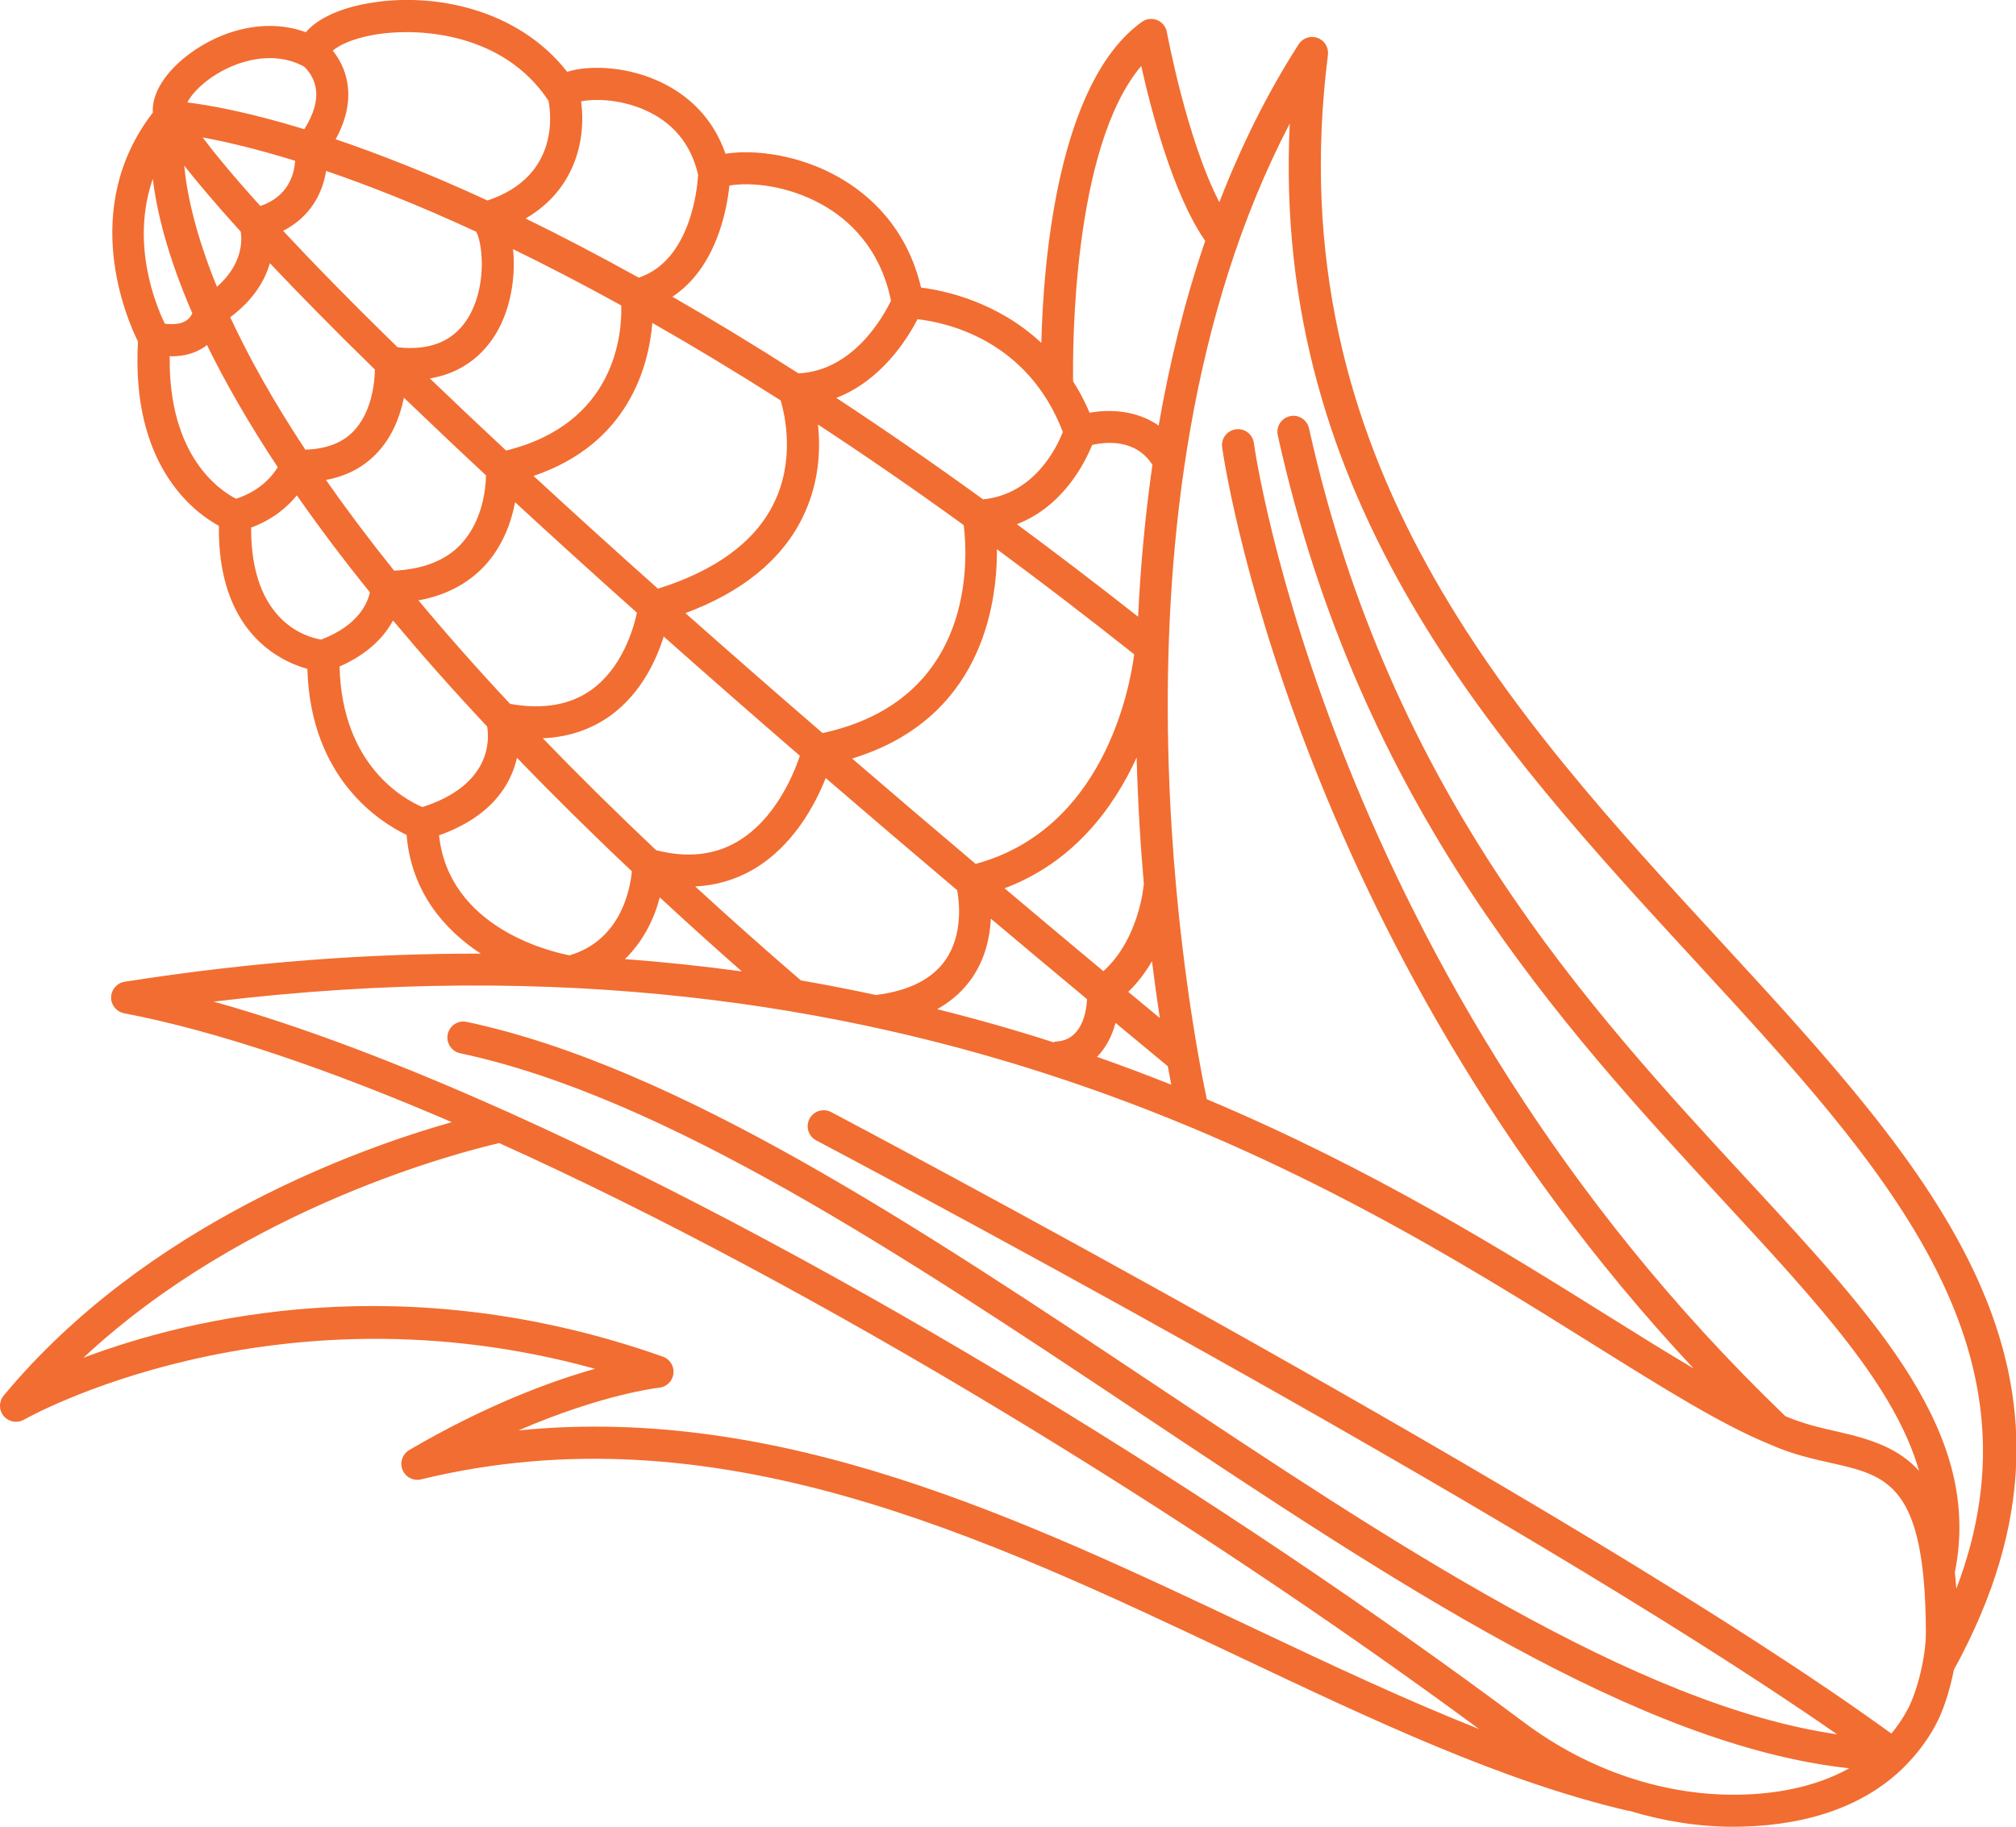 <?xml version="1.0" encoding="UTF-8" standalone="no"?><svg xmlns="http://www.w3.org/2000/svg" xmlns:xlink="http://www.w3.org/1999/xlink" fill="#000000" height="114.1" preserveAspectRatio="xMidYMid meet" version="1" viewBox="0.0 0.0 125.9 114.1" width="125.9" zoomAndPan="magnify"><defs><clipPath id="a"><path d="M 0 0 L 125.93 0 L 125.93 114.102 L 0 114.102 Z M 0 0"/></clipPath></defs><g><g clip-path="url(#a)" id="change1_1"><path d="M 108.75 112.094 C 104.047 112.211 99.234 110.617 95.191 107.594 C 76.707 93.781 52.402 78.773 31.863 69.523 C 31.797 69.477 31.719 69.453 31.645 69.426 C 25.043 66.465 18.836 64.094 13.344 62.562 C 56.844 57.301 83.379 73.895 99.484 83.965 C 103.977 86.773 107.523 88.988 110.527 90.215 C 110.539 90.223 110.555 90.227 110.566 90.234 C 110.57 90.234 110.574 90.234 110.578 90.238 C 111.891 90.824 113.184 91.117 114.32 91.371 C 117.883 92.172 120.234 92.699 120.273 101.941 C 120.281 103.414 119.75 105.645 119.109 106.816 C 118.816 107.355 118.48 107.844 118.117 108.281 C 98.633 94.125 52.379 69.711 51.906 69.461 C 51.418 69.207 50.812 69.391 50.555 69.879 C 50.297 70.367 50.484 70.973 50.973 71.23 C 51.426 71.469 94.293 94.094 114.73 108.328 C 102.168 106.508 86.848 96.301 71.984 86.398 C 57.406 76.68 42.332 66.629 29.148 63.828 C 28.605 63.711 28.078 64.059 27.961 64.598 C 27.848 65.141 28.191 65.668 28.73 65.785 C 41.539 68.508 56.453 78.449 70.879 88.062 C 87.023 98.824 102.332 109.023 115.484 110.449 C 113.324 111.656 110.832 112.043 108.75 112.094 Z M 32.379 89.344 C 37.664 87.062 41.121 86.68 41.164 86.676 C 41.633 86.629 42 86.266 42.055 85.801 C 42.113 85.336 41.84 84.895 41.398 84.738 C 25.332 79.059 11.961 82.266 5.211 84.805 C 15.344 75.336 28.965 71.906 31.176 71.398 C 50.922 80.301 74.223 94.609 92.375 108 C 87.805 106.191 83.125 103.988 78.285 101.699 C 63.734 94.812 48.758 87.715 32.379 89.344 Z M 41.203 56.051 C 42.824 57.555 44.535 59.098 46.328 60.676 C 43.965 60.352 41.531 60.094 39.027 59.906 C 40.199 58.77 40.871 57.34 41.203 56.051 Z M 27.418 52.176 C 30.727 50.992 31.91 48.988 32.285 47.336 C 34.469 49.598 36.848 51.957 39.461 54.422 C 39.352 55.559 38.77 58.719 35.57 59.672 C 34.324 59.434 28.039 57.926 27.418 52.176 Z M 21.207 41.629 C 23.039 40.824 24.027 39.723 24.543 38.754 C 26.297 40.852 28.246 43.059 30.422 45.379 C 30.562 46.184 30.703 49.027 26.379 50.41 C 25.273 49.941 21.348 47.828 21.207 41.629 Z M 15.684 32.953 C 17.051 32.449 17.961 31.652 18.539 30.941 C 19.863 32.84 21.371 34.855 23.098 36.996 C 22.977 37.605 22.434 39.039 20.059 39.949 C 19.176 39.809 15.652 38.863 15.684 32.953 Z M 10.598 22.246 C 10.637 22.246 10.68 22.254 10.719 22.254 C 11.527 22.254 12.219 22.051 12.793 21.652 C 12.844 21.617 12.879 21.578 12.922 21.543 C 14.031 23.809 15.473 26.352 17.344 29.18 C 17.02 29.723 16.246 30.668 14.742 31.152 C 13.734 30.641 10.508 28.496 10.598 22.246 Z M 9.543 11.172 C 9.789 13.203 10.457 15.988 12.012 19.57 C 11.949 19.707 11.84 19.879 11.648 20.012 C 11.344 20.227 10.875 20.289 10.293 20.219 C 9.695 18.98 8.156 15.168 9.543 11.172 Z M 12.695 5.23 C 13.758 4.332 15.309 3.629 16.855 3.629 C 17.582 3.629 18.305 3.789 18.977 4.152 C 19.121 4.277 19.605 4.758 19.727 5.547 C 19.84 6.297 19.582 7.148 19.004 8.07 C 15.414 6.969 12.98 6.555 11.699 6.398 C 11.863 6.082 12.176 5.672 12.695 5.23 Z M 23.316 2.18 C 26.066 1.688 31.434 2.012 34.254 6.297 C 34.418 7.133 34.91 11.031 30.445 12.523 C 26.77 10.828 23.613 9.598 20.961 8.699 C 21.613 7.512 21.867 6.355 21.703 5.254 C 21.562 4.312 21.152 3.621 20.781 3.164 C 21.16 2.84 21.949 2.426 23.316 2.18 Z M 40.199 6.84 C 42.012 7.617 43.152 8.992 43.598 10.914 C 43.555 11.703 43.148 16.254 39.891 17.344 C 37.371 15.945 35.016 14.719 32.824 13.648 C 36.086 11.75 36.59 8.449 36.289 6.328 C 37 6.184 38.586 6.148 40.199 6.84 Z M 51.371 12.797 C 52.969 13.695 54.977 15.473 55.641 18.785 C 55.168 19.766 53.285 23.164 49.863 23.32 C 47.094 21.547 44.469 19.957 41.992 18.535 C 44.711 16.738 45.391 13.164 45.551 11.59 C 46.863 11.363 49.199 11.57 51.371 12.797 Z M 66.375 26.98 C 66 27.945 64.598 30.863 61.395 31.191 C 58.184 28.867 55.133 26.762 52.227 24.852 C 55.031 23.777 56.66 21.18 57.297 19.938 C 59.07 20.137 64.16 21.203 66.375 26.98 Z M 71.27 4.121 C 71.883 6.875 73.254 12.152 75.266 15.047 C 73.973 18.832 73.027 22.715 72.359 26.582 C 70.98 25.621 69.297 25.551 68.047 25.781 C 67.742 25.062 67.395 24.414 67.016 23.82 C 66.984 21.855 66.965 9.211 71.27 4.121 Z M 69.664 63.891 C 70.734 64.781 71.82 65.68 72.93 66.598 C 73.008 67.023 73.078 67.406 73.145 67.75 C 71.641 67.152 70.098 66.57 68.508 66.012 C 69.094 65.422 69.461 64.656 69.664 63.891 Z M 60.723 61.055 C 61.543 59.844 61.824 58.508 61.879 57.379 C 63.812 59.008 65.809 60.68 67.887 62.41 C 67.844 63.227 67.562 64.965 65.969 65.055 C 65.902 65.055 65.848 65.086 65.785 65.102 C 63.461 64.352 61.035 63.66 58.527 63.035 C 59.43 62.527 60.168 61.871 60.723 61.055 Z M 16.855 16.438 C 18.594 18.281 20.75 20.48 23.414 23.086 C 23.398 23.871 23.23 25.766 22.039 26.973 C 21.332 27.691 20.324 28.047 19.066 28.086 C 17.004 24.961 15.488 22.207 14.379 19.816 C 15.855 18.711 16.551 17.496 16.855 16.438 Z M 18.43 10.043 C 18.379 10.867 18.02 12.27 16.258 12.867 C 14.5 10.922 13.367 9.531 12.656 8.586 C 13.965 8.824 15.895 9.258 18.43 10.043 Z M 38.797 19.078 C 38.852 20.832 38.457 26.457 31.605 28.141 C 29.871 26.523 28.293 25.031 26.844 23.637 C 29.453 23.207 30.723 21.449 31.289 20.246 C 31.984 18.773 32.191 17.02 32.039 15.562 C 34.141 16.582 36.398 17.754 38.797 19.078 Z M 60.184 32.797 C 60.438 34.816 60.973 43.703 51.371 45.789 C 48.285 43.125 45.434 40.625 42.805 38.297 C 46.344 36.977 48.805 34.984 50.109 32.344 C 51.164 30.215 51.25 28.094 51.082 26.516 C 53.965 28.406 57 30.492 60.184 32.797 Z M 70.832 40.871 C 70.535 43.117 68.879 51.801 60.93 53.961 C 58.215 51.664 55.641 49.469 53.215 47.379 C 61.211 44.938 62.277 37.945 62.258 34.305 C 65.008 36.332 67.867 38.52 70.832 40.871 Z M 71.941 60.035 C 72.102 61.332 72.27 62.52 72.43 63.586 C 71.773 63.043 71.102 62.488 70.461 61.953 C 71.074 61.359 71.555 60.703 71.941 60.035 Z M 62.734 55.484 C 67.047 53.863 69.543 50.465 70.984 47.316 C 71.059 50.145 71.223 52.816 71.438 55.254 C 71.434 55.277 71.422 55.293 71.418 55.316 C 71.418 55.352 71.125 58.668 68.906 60.66 C 66.777 58.883 64.711 57.152 62.734 55.484 Z M 68.203 27.793 C 69.047 27.594 70.93 27.398 71.969 29.035 C 71.508 32.246 71.223 35.43 71.074 38.52 C 68.465 36.465 65.941 34.543 63.504 32.742 C 66.375 31.637 67.738 28.945 68.203 27.793 Z M 48.754 25.012 C 49.023 25.93 49.668 28.75 48.305 31.48 C 47.117 33.867 44.68 35.641 41.09 36.77 C 38.238 34.227 35.652 31.879 33.32 29.727 C 39.258 27.719 40.52 22.855 40.738 20.172 C 43.258 21.605 45.926 23.211 48.754 25.012 Z M 29.738 14.473 C 30.105 15.113 30.426 17.605 29.379 19.594 C 28.516 21.23 26.984 21.934 24.832 21.691 C 21.828 18.762 19.492 16.363 17.68 14.418 C 19.43 13.527 20.16 12.004 20.363 10.676 C 22.973 11.566 26.098 12.789 29.738 14.473 Z M 11.504 10.344 C 12.301 11.355 13.434 12.707 15.035 14.473 C 15.117 14.996 15.172 16.492 13.547 17.914 C 12.18 14.562 11.664 12.047 11.504 10.344 Z M 20.355 29.977 C 21.602 29.75 22.648 29.211 23.477 28.363 C 24.512 27.309 24.996 25.965 25.223 24.84 C 26.777 26.332 28.477 27.945 30.352 29.691 C 30.336 30.512 30.148 32.527 28.789 33.988 C 27.828 35.016 26.414 35.555 24.613 35.645 C 23.012 33.645 21.598 31.758 20.355 29.977 Z M 26.133 37.5 C 27.816 37.191 29.203 36.477 30.254 35.352 C 31.418 34.098 31.934 32.59 32.168 31.371 C 34.465 33.488 36.992 35.785 39.777 38.27 C 39.555 39.301 38.848 41.715 36.93 43.09 C 35.605 44.039 33.898 44.328 31.855 43.965 C 29.738 41.703 27.836 39.543 26.133 37.5 Z M 33.898 46.113 C 35.488 46.043 36.902 45.574 38.109 44.707 C 40.035 43.316 40.988 41.234 41.449 39.758 C 44.066 42.082 46.891 44.559 49.953 47.207 C 49.551 48.402 48.398 51.199 46.027 52.582 C 44.586 53.422 42.891 53.594 40.98 53.105 C 38.402 50.672 36.051 48.344 33.898 46.113 Z M 50.016 61.238 C 47.676 59.223 45.48 57.266 43.414 55.367 C 44.711 55.305 45.922 54.957 47.035 54.309 C 49.547 52.844 50.914 50.242 51.566 48.598 C 54.141 50.816 56.879 53.152 59.777 55.605 C 59.91 56.34 60.145 58.359 59.059 59.941 C 58.23 61.152 56.766 61.891 54.703 62.148 C 53.172 61.82 51.613 61.512 50.016 61.238 Z M 105.926 60.09 C 117.688 72.867 127.969 84.051 122.172 99.238 C 122.145 98.879 122.117 98.527 122.082 98.199 C 123.82 89.59 117.348 82.578 109.148 73.711 C 99.188 62.934 86.789 49.523 81.75 26.758 C 81.629 26.219 81.094 25.871 80.555 25.996 C 80.02 26.117 79.676 26.648 79.797 27.188 C 84.953 50.48 97.555 64.113 107.684 75.07 C 113.613 81.488 118.336 86.609 119.848 91.875 C 118.562 90.445 116.828 89.887 114.758 89.422 C 113.703 89.184 112.613 88.934 111.496 88.453 C 82.98 61.066 78.348 28.008 78.305 27.676 C 78.234 27.129 77.73 26.738 77.184 26.816 C 76.637 26.887 76.25 27.387 76.324 27.934 C 76.363 28.258 80.602 58.566 105.766 85.477 C 104.145 84.516 102.402 83.43 100.543 82.27 C 93.996 78.176 85.742 73.023 75.367 68.66 C 74.434 64.277 68.09 31.633 80.547 7.711 C 79.398 31.281 93.445 46.535 105.926 60.09 Z M 122.02 104.297 C 132.223 85.707 120.719 73.203 107.395 58.734 C 94.43 44.652 79.734 28.688 82.93 3.434 C 82.988 2.969 82.719 2.523 82.281 2.367 C 81.844 2.207 81.352 2.371 81.098 2.77 C 79.098 5.891 77.473 9.211 76.148 12.629 C 74.109 8.691 72.887 2.078 72.871 2.004 C 72.812 1.664 72.582 1.383 72.262 1.254 C 71.941 1.125 71.582 1.168 71.305 1.371 C 66.074 5.137 65.16 16.219 65.031 21.418 C 62.293 18.855 59.02 18.152 57.52 17.961 C 56.629 14.18 54.254 12.125 52.355 11.055 C 49.918 9.68 47.168 9.312 45.305 9.602 C 43.766 5.125 39.102 3.941 36.324 4.293 C 35.969 4.34 35.672 4.406 35.422 4.488 C 32.344 0.551 27.059 -0.523 22.965 0.211 C 21.16 0.535 19.82 1.172 19.098 2.012 C 16.359 1.008 13.34 2.062 11.402 3.703 C 10.137 4.773 9.477 5.98 9.543 7.035 C 4.93 13.023 7.895 19.871 8.617 21.336 C 8.176 29.016 12.047 31.957 13.668 32.844 C 13.59 39.414 17.391 41.273 19.195 41.781 C 19.391 48.613 23.707 51.34 25.391 52.148 C 25.684 55.672 27.711 58.051 30.027 59.566 C 23.117 59.547 15.723 60.074 7.785 61.32 C 7.305 61.395 6.949 61.805 6.938 62.289 C 6.93 62.777 7.273 63.195 7.75 63.289 C 13.594 64.406 20.598 66.809 28.215 70.09 C 22.391 71.738 9.109 76.473 0.23 87.168 C -0.078 87.539 -0.078 88.082 0.234 88.453 C 0.547 88.82 1.082 88.914 1.5 88.672 C 1.664 88.578 16.992 79.918 37.156 85.496 C 34.41 86.273 30.359 87.758 25.559 90.57 C 25.133 90.82 24.953 91.348 25.137 91.805 C 25.324 92.266 25.82 92.52 26.301 92.402 C 44.574 87.957 61.277 95.859 77.43 103.508 C 85.852 107.492 93.809 111.262 101.652 113.098 C 101.688 113.105 101.723 113.105 101.762 113.109 C 103.891 113.75 106.078 114.102 108.254 114.102 C 108.438 114.102 108.617 114.098 108.801 114.094 C 113.141 113.98 116.586 112.691 118.949 110.332 C 118.949 110.328 118.953 110.324 118.953 110.324 C 119.699 109.578 120.344 108.73 120.867 107.773 C 121.352 106.883 121.77 105.586 122.02 104.297" fill="#f26d31"/></g></g></svg>